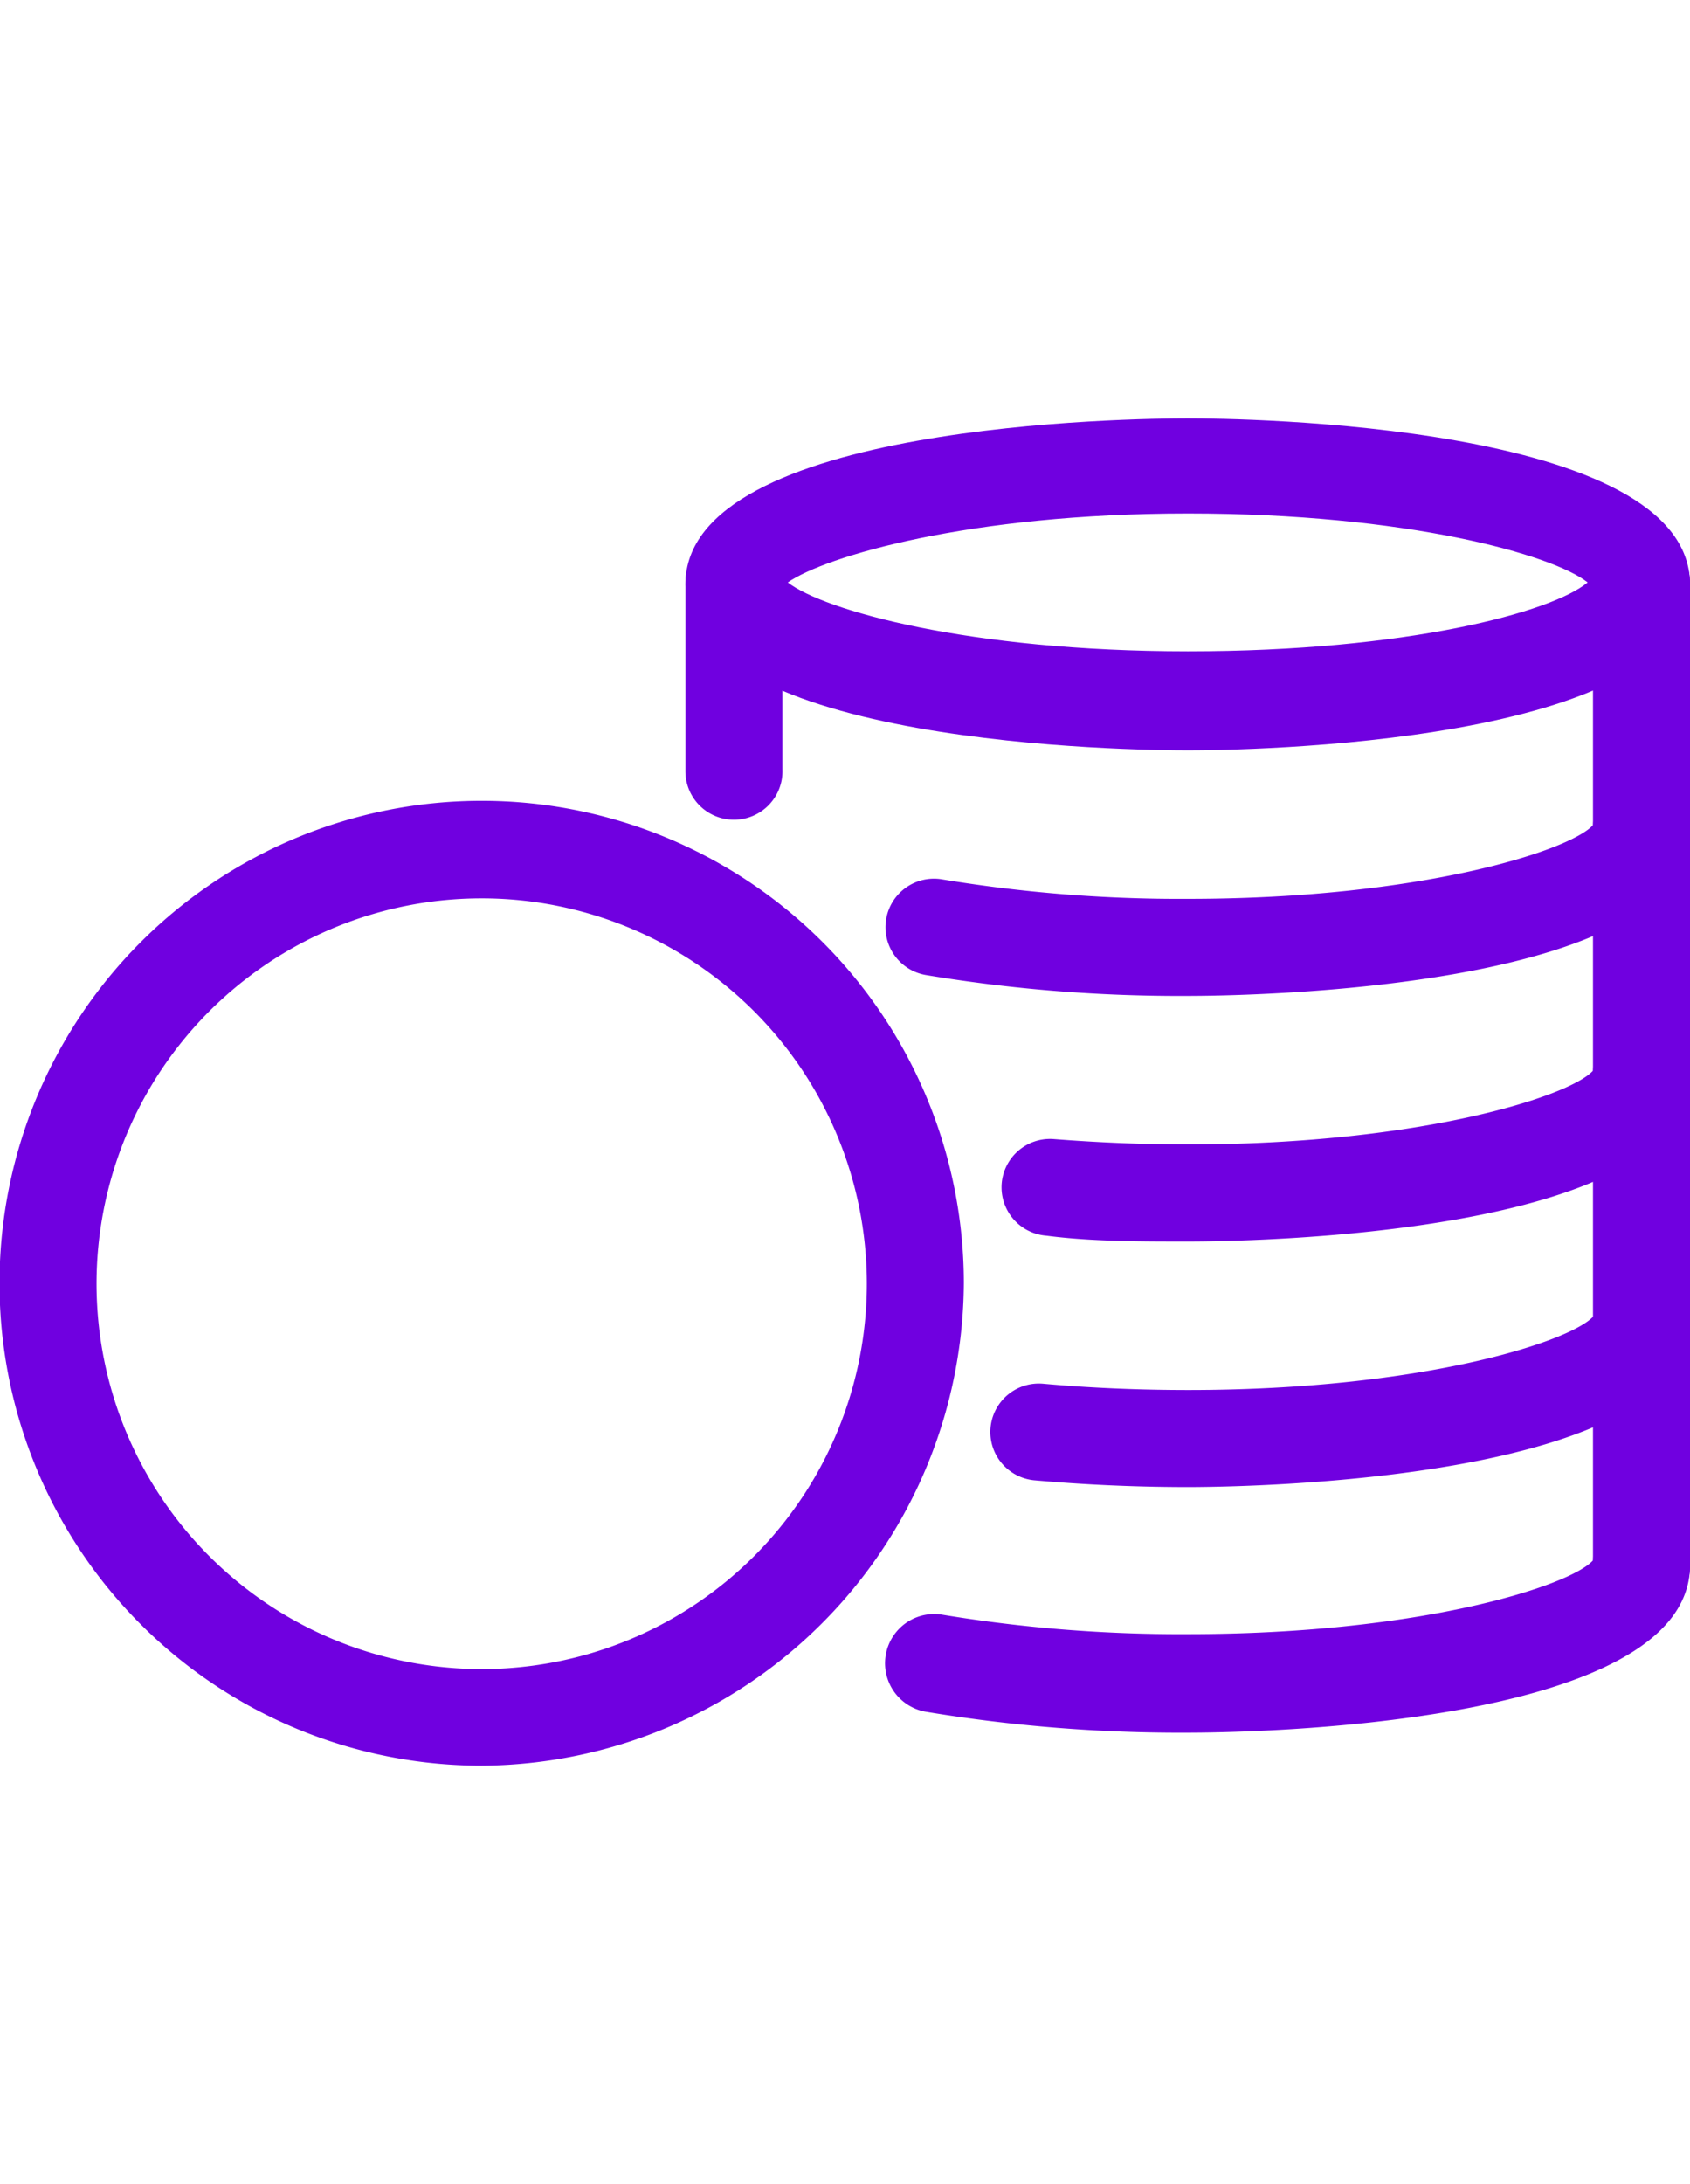 <svg id="Layer_1" data-name="Layer 1" xmlns="http://www.w3.org/2000/svg" viewBox="0 0 34.84 45"><path d="M24.49,15.46c-1.06,0-10.36-.09-10.36-3.42s9.3-3.42,10.36-3.42,10.35.1,10.35,3.42S25.55,15.46,24.49,15.46ZM16.24,12c.73.57,3.72,1.42,8.25,1.42S32,12.61,32.73,12c-.72-.57-3.72-1.42-8.24-1.42S17,11.47,16.24,12Zm16.63.14h0Z" fill="#7000e0"/><path d="M24.49,20.52a31.87,31.87,0,0,1-5.4-.43,1,1,0,0,1-.82-1.16,1,1,0,0,1,1.16-.81,30,30,0,0,0,5.06.4c4.81,0,7.89-1,8.35-1.52a1,1,0,0,1,2,.1C34.84,20.42,25.55,20.52,24.49,20.52Z" fill="#7000e0"/><path d="M24.49,25.58c-1,0-2,0-2.92-.12a1,1,0,0,1-.92-1.07,1,1,0,0,1,1.08-.92c.89.07,1.82.11,2.76.11,4.81,0,7.89-1,8.35-1.52a1,1,0,0,1,2,.1C34.84,25.49,25.55,25.58,24.49,25.58Z" fill="#7000e0"/><path d="M24.49,30.64c-1.09,0-2.15-.05-3.17-.14a1,1,0,0,1-.9-1.08,1,1,0,0,1,1.08-.91c1,.09,2,.13,3,.13,4.81,0,7.89-1,8.35-1.52a1,1,0,0,1,2,.1C34.84,30.54,25.55,30.64,24.49,30.64Z" fill="#7000e0"/><path d="M24.49,35.7a32,32,0,0,1-5.4-.43,1,1,0,1,1,.34-2,30.1,30.1,0,0,0,5.06.4c4.81,0,7.89-1,8.35-1.52a1,1,0,0,1,2,.1C34.84,35.6,25.55,35.7,24.49,35.7Z" fill="#7000e0"/><path d="M33.84,33.28a1,1,0,0,1-1-1V12a1,1,0,0,1,2,0V32.28A1,1,0,0,1,33.84,33.28Z" fill="#7000e0"/><path d="M15.13,16.89a1,1,0,0,1-1-1V12a1,1,0,0,1,2,0v3.85A1,1,0,0,1,15.13,16.89Z" fill="#7000e0"/><path d="M9.93,36.38a9.94,9.94,0,1,1,9.94-9.94A10,10,0,0,1,9.93,36.38Zm0-17.87a7.94,7.94,0,1,0,7.94,7.93A7.94,7.94,0,0,0,9.93,18.51Z" fill="#7000e0"/></svg>